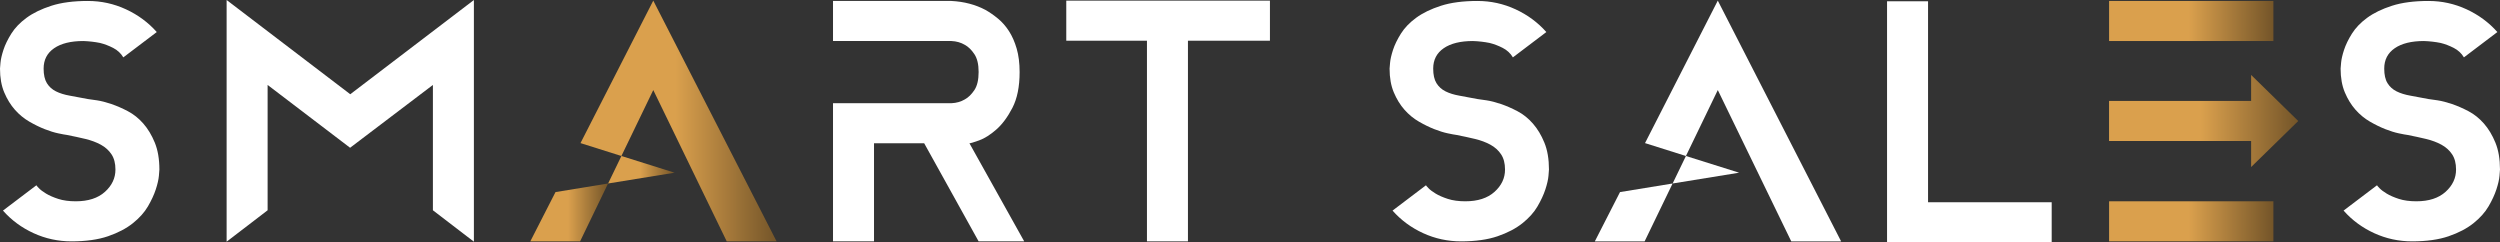 <?xml version="1.0" encoding="UTF-8"?> <svg xmlns="http://www.w3.org/2000/svg" width="423" height="41" viewBox="0 0 423 41" fill="none"><rect x="0" y="0" width="423" height="41" fill="#333333" stroke="none"/><path d="M14.871 16.759C15.167 16.795 15.676 16.867 16.398 16.975C17.119 17.084 17.932 17.293 18.839 17.599C19.745 17.907 20.679 18.313 21.641 18.819C22.603 19.326 23.473 20.021 24.25 20.907C25.027 21.794 25.673 22.869 26.192 24.134C26.709 25.4 26.969 26.918 26.969 28.689C26.969 28.762 26.941 29.115 26.886 29.747C26.829 30.38 26.654 31.148 26.358 32.052C26.061 32.957 25.618 33.914 25.027 34.926C24.434 35.939 23.584 36.888 22.474 37.774C21.364 38.66 19.967 39.392 18.285 39.97C16.6 40.549 14.539 40.838 12.097 40.838C9.84 40.838 7.704 40.377 5.688 39.455C3.671 38.533 1.942 37.258 0.5 35.632L6.159 31.347C6.159 31.384 6.298 31.545 6.576 31.834C6.853 32.125 7.26 32.432 7.797 32.757C8.333 33.082 9.018 33.38 9.85 33.652C10.682 33.923 11.672 34.059 12.819 34.059C14.927 34.059 16.573 33.525 17.757 32.459C18.941 31.392 19.533 30.136 19.533 28.689C19.533 27.641 19.311 26.783 18.867 26.113C18.423 25.445 17.821 24.902 17.064 24.486C16.305 24.071 15.435 23.746 14.455 23.51C13.475 23.276 12.43 23.049 11.32 22.832C11.024 22.797 10.534 22.706 9.85 22.561C9.165 22.417 8.407 22.181 7.575 21.856C6.742 21.53 5.872 21.105 4.966 20.582C4.06 20.058 3.247 19.388 2.525 18.575C1.804 17.761 1.202 16.786 0.722 15.647C0.24 14.508 0 13.161 0 11.607C0 11.534 0.028 11.2 0.084 10.603C0.139 10.007 0.306 9.284 0.583 8.433C0.861 7.585 1.305 6.671 1.914 5.694C2.525 4.719 3.385 3.823 4.495 3.01C5.605 2.197 7 1.519 8.684 0.977C10.367 0.434 12.43 0.163 14.871 0.163C17.128 0.163 19.274 0.633 21.309 1.573C23.343 2.513 25.081 3.796 26.525 5.423L20.865 9.708C20.457 9.022 19.884 8.488 19.144 8.108C18.404 7.729 17.664 7.449 16.925 7.267C16.037 7.087 15.093 6.978 14.095 6.942C11.986 6.942 10.339 7.349 9.156 8.162C7.972 8.976 7.38 10.124 7.38 11.607C7.38 12.655 7.565 13.478 7.935 14.074C8.305 14.671 8.814 15.131 9.462 15.456C10.108 15.782 10.895 16.026 11.819 16.189C12.744 16.352 13.761 16.542 14.871 16.759Z" fill="white"></path><path d="M80.183 0.001V40.893L73.247 35.578V14.373L59.236 25.002L45.28 14.373V35.578L38.344 40.893V0.001L59.264 15.945L80.183 0.001Z" fill="white"></path><path d="M201.223 0.108H194.065H180.414V6.888H194.065V40.838H201V6.888H214.873V0.108H201.223Z" fill="white"></path><path d="M164.029 24.242C164.214 24.242 164.759 24.08 165.666 23.754C166.572 23.428 167.534 22.824 168.552 21.937C169.569 21.052 170.484 19.822 171.299 18.25C172.112 16.677 172.519 14.662 172.519 12.203C172.519 10.684 172.353 9.355 172.02 8.216C171.687 7.078 171.252 6.093 170.716 5.261C170.179 4.43 169.559 3.725 168.857 3.146C168.154 2.568 167.45 2.079 166.748 1.681C165.046 0.778 163.122 0.272 160.977 0.163H140.945V6.942H160.977C161.828 6.978 162.586 7.195 163.253 7.589C163.844 7.913 164.38 8.435 164.861 9.155C165.342 9.874 165.583 10.88 165.583 12.176C165.583 13.507 165.342 14.532 164.861 15.251C164.38 15.971 163.844 16.492 163.253 16.816C162.586 17.211 161.828 17.428 160.977 17.463H140.945V18.557V24.242V40.838H147.882V24.242H156.372L165.583 40.838H173.296L164.029 24.242Z" fill="white"></path><path d="M249.989 16.759C250.284 16.795 250.793 16.867 251.514 16.975C252.236 17.084 253.049 17.293 253.957 17.599C254.863 17.907 255.796 18.313 256.759 18.819C257.72 19.326 258.59 20.021 259.366 20.907C260.143 21.794 260.791 22.869 261.309 24.134C261.827 25.4 262.085 26.918 262.085 28.689C262.085 28.762 262.058 29.115 262.003 29.747C261.947 30.38 261.771 31.148 261.476 32.052C261.179 32.957 260.735 33.914 260.143 34.926C259.552 35.939 258.701 36.888 257.591 37.774C256.481 38.66 255.084 39.392 253.401 39.97C251.718 40.549 249.656 40.838 247.214 40.838C244.958 40.838 242.821 40.377 240.806 39.455C238.789 38.533 237.059 37.258 235.617 35.632L241.277 31.347C241.277 31.384 241.415 31.545 241.693 31.834C241.971 32.125 242.377 32.432 242.914 32.757C243.45 33.082 244.135 33.38 244.967 33.652C245.8 33.923 246.788 34.059 247.935 34.059C250.044 34.059 251.69 33.525 252.874 32.459C254.058 31.392 254.65 30.136 254.65 28.689C254.65 27.641 254.428 26.783 253.984 26.113C253.54 25.445 252.939 24.902 252.181 24.486C251.423 24.071 250.553 23.746 249.572 23.51C248.592 23.276 247.547 23.049 246.437 22.832C246.141 22.797 245.651 22.706 244.967 22.561C244.283 22.417 243.524 22.181 242.692 21.856C241.859 21.53 240.99 21.105 240.084 20.582C239.177 20.058 238.364 19.388 237.643 18.575C236.921 17.761 236.319 16.786 235.838 15.647C235.357 14.508 235.117 13.161 235.117 11.607C235.117 11.534 235.145 11.2 235.201 10.603C235.256 10.007 235.423 9.284 235.701 8.433C235.978 7.585 236.422 6.671 237.032 5.694C237.643 4.719 238.502 3.823 239.612 3.01C240.722 2.197 242.117 1.519 243.801 0.977C245.485 0.434 247.547 0.163 249.989 0.163C252.245 0.163 254.391 0.633 256.426 1.573C258.46 2.513 260.199 3.796 261.641 5.423L255.982 9.708C255.574 9.022 255.001 8.488 254.262 8.108C253.521 7.729 252.781 7.449 252.042 7.267C251.154 7.087 250.211 6.978 249.212 6.942C247.104 6.942 245.457 7.349 244.273 8.162C243.089 8.976 242.497 10.124 242.497 11.607C242.497 12.655 242.682 13.478 243.052 14.074C243.422 14.671 243.931 15.131 244.579 15.456C245.225 15.782 246.011 16.026 246.937 16.189C247.862 16.352 248.879 16.542 249.989 16.759Z" fill="white"></path><path d="M347.145 34.22V41H319.289V0.216H326.226V34.22H347.145Z" fill="white"></path><path d="M410.903 16.759C411.198 16.795 411.707 16.867 412.428 16.975C413.15 17.084 413.963 17.293 414.871 17.599C415.777 17.907 416.71 18.313 417.673 18.819C418.634 19.326 419.504 20.021 420.281 20.907C421.057 21.794 421.705 22.869 422.223 24.134C422.741 25.4 422.999 26.918 422.999 28.689C422.999 28.762 422.972 29.115 422.917 29.747C422.861 30.38 422.685 31.148 422.39 32.052C422.093 32.957 421.649 33.914 421.057 34.926C420.465 35.939 419.615 36.888 418.505 37.774C417.395 38.66 415.998 39.392 414.315 39.97C412.632 40.549 410.57 40.838 408.129 40.838C405.872 40.838 403.735 40.377 401.72 39.455C399.703 38.533 397.973 37.258 396.531 35.632L402.191 31.347C402.191 31.384 402.329 31.545 402.607 31.834C402.885 32.125 403.291 32.432 403.828 32.757C404.364 33.082 405.049 33.38 405.881 33.652C406.714 33.923 407.702 34.059 408.849 34.059C410.958 34.059 412.604 33.525 413.788 32.459C414.972 31.392 415.564 30.136 415.564 28.689C415.564 27.641 415.343 26.783 414.898 26.113C414.454 25.445 413.853 24.902 413.095 24.486C412.337 24.071 411.467 23.746 410.486 23.51C409.506 23.276 408.461 23.049 407.351 22.832C407.055 22.797 406.565 22.706 405.881 22.561C405.197 22.417 404.438 22.181 403.606 21.856C402.773 21.53 401.904 21.105 400.998 20.582C400.091 20.058 399.278 19.388 398.557 18.575C397.835 17.761 397.233 16.786 396.753 15.647C396.271 14.508 396.031 13.161 396.031 11.607C396.031 11.534 396.059 11.2 396.115 10.603C396.17 10.007 396.336 9.284 396.615 8.433C396.892 7.585 397.336 6.671 397.946 5.694C398.557 4.719 399.416 3.823 400.526 3.01C401.636 2.197 403.031 1.519 404.716 0.977C406.399 0.434 408.461 0.163 410.903 0.163C413.158 0.163 415.305 0.633 417.34 1.573C419.375 2.513 421.113 3.796 422.555 5.423L416.896 9.708C416.488 9.022 415.915 8.488 415.176 8.108C414.435 7.729 413.695 7.449 412.956 7.267C412.068 7.087 411.125 6.978 410.126 6.942C408.018 6.942 406.371 7.349 405.187 8.162C404.003 8.976 403.412 10.124 403.412 11.607C403.412 12.655 403.596 13.478 403.967 14.074C404.336 14.671 404.846 15.131 405.493 15.456C406.139 15.782 406.926 16.026 407.851 16.189C408.775 16.352 409.793 16.542 410.903 16.759Z" fill="white"></path><path d="M89.727 40.84H98.153L102.887 31.047L93.989 32.5L89.727 40.84Z" fill="url(#paint0_linear_12597_2534)"></path><path d="M122.964 40.84H131.4L110.534 0.105L98.219 24.212L105.141 26.395L110.534 15.237L122.964 40.84Z" fill="url(#paint1_linear_12597_2534)"></path><path d="M114.138 29.22L105.142 26.394L102.891 31.047L114.138 29.22Z" fill="url(#paint2_linear_12597_2534)"></path><path d="M269.844 40.84H278.27L283.004 31.047L274.106 32.5L269.844 40.84Z" fill="white"></path><path d="M303.081 40.84H311.517L290.651 0.105L278.336 24.212L285.259 26.395L290.651 15.237L303.081 40.84Z" fill="white"></path><path d="M294.255 29.22L285.259 26.394L283.008 31.047L294.255 29.22Z" fill="white"></path><path d="M356.859 40.838H384.66V34.059H356.859V40.838Z" fill="url(#paint3_linear_12597_2534)"></path><path d="M384.66 0.162H356.859V6.941H384.66V0.162Z" fill="url(#paint4_linear_12597_2534)"></path><path d="M380.892 28.264L388.864 20.473L380.892 12.682V17.083H356.852V23.862H380.892V28.264Z" fill="url(#paint5_linear_12597_2534)"></path><defs><linearGradient id="paint0_linear_12597_2534" x1="102.887" y1="35.944" x2="89.727" y2="35.944" gradientUnits="userSpaceOnUse"><stop stop-color="#745529"></stop><stop offset="0.515" stop-color="#DAA04D"></stop></linearGradient><linearGradient id="paint1_linear_12597_2534" x1="131.4" y1="20.472" x2="98.219" y2="20.472" gradientUnits="userSpaceOnUse"><stop stop-color="#745529"></stop><stop offset="0.515" stop-color="#DAA04D"></stop></linearGradient><linearGradient id="paint2_linear_12597_2534" x1="114.138" y1="28.721" x2="102.891" y2="28.721" gradientUnits="userSpaceOnUse"><stop stop-color="#745529"></stop><stop offset="0.515" stop-color="#DAA04D"></stop></linearGradient><linearGradient id="paint3_linear_12597_2534" x1="384.66" y1="37.448" x2="356.859" y2="37.448" gradientUnits="userSpaceOnUse"><stop stop-color="#745529"></stop><stop offset="0.515" stop-color="#DAA04D"></stop></linearGradient><linearGradient id="paint4_linear_12597_2534" x1="384.66" y1="3.552" x2="356.859" y2="3.552" gradientUnits="userSpaceOnUse"><stop stop-color="#745529"></stop><stop offset="0.515" stop-color="#DAA04D"></stop></linearGradient><linearGradient id="paint5_linear_12597_2534" x1="388.864" y1="20.473" x2="356.852" y2="20.473" gradientUnits="userSpaceOnUse"><stop stop-color="#745529"></stop><stop offset="0.515" stop-color="#DAA04D"></stop></linearGradient></defs></svg> 